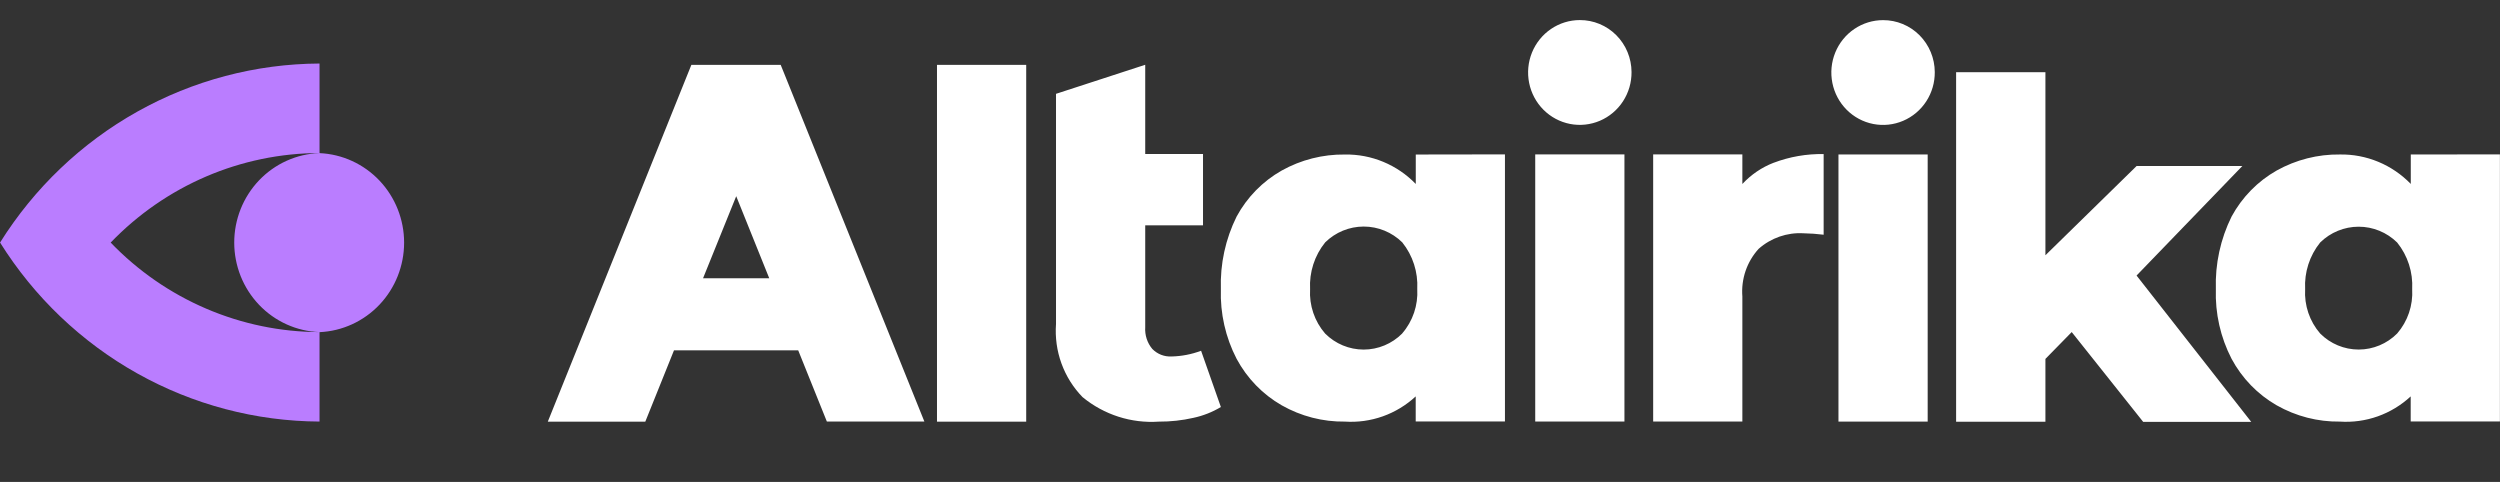 <?xml version="1.0" encoding="UTF-8"?> <svg xmlns="http://www.w3.org/2000/svg" width="166" height="32" viewBox="0 0 166 32" fill="none"><rect x="0" y="0" width="166" height="32" fill="#333333" stroke="none"/><path d="M21.213 10.164C19.694 10.219 18.255 10.869 17.199 11.977C16.143 13.086 15.553 14.567 15.553 16.107C15.553 17.648 16.143 19.128 17.199 20.237C18.255 21.346 19.694 21.996 21.213 22.051C18.628 22.044 16.071 21.515 13.69 20.494C11.309 19.474 9.153 17.983 7.349 16.107C9.154 14.231 11.31 12.739 13.691 11.718C16.073 10.697 18.631 10.168 21.217 10.162V4.218C16.981 4.239 12.818 5.339 9.112 7.416C5.405 9.493 2.273 12.481 0.004 16.105C2.273 19.729 5.405 22.717 9.112 24.794C12.819 26.872 16.981 27.971 21.217 27.992V22.055C22.729 21.988 24.157 21.332 25.203 20.225C26.249 19.118 26.833 17.644 26.833 16.111C26.833 14.578 26.249 13.104 25.203 11.997C24.157 10.89 22.729 10.234 21.217 10.168" fill="#BA7DFF"></path><path d="M94.007 10.26V12.215C93.394 11.582 92.661 11.083 91.852 10.747C91.042 10.411 90.174 10.245 89.299 10.26C87.834 10.242 86.389 10.608 85.105 11.324C83.844 12.037 82.806 13.096 82.111 14.379C81.371 15.872 81.011 17.529 81.066 19.198C81.013 20.807 81.374 22.403 82.112 23.828C82.806 25.12 83.844 26.189 85.107 26.913C86.387 27.64 87.834 28.013 89.301 27.994C90.156 28.051 91.013 27.931 91.821 27.644C92.629 27.356 93.371 26.906 94.003 26.321V26.321V27.987H99.929V10.251L94.007 10.26ZM93.104 22.147C92.423 22.83 91.504 23.212 90.546 23.212C89.588 23.212 88.669 22.83 87.988 22.147C87.286 21.337 86.927 20.278 86.99 19.202C86.929 18.075 87.287 16.965 87.994 16.092C88.679 15.419 89.597 15.043 90.552 15.043C91.506 15.043 92.424 15.419 93.109 16.092C93.809 16.964 94.165 18.068 94.106 19.19C94.168 20.267 93.81 21.325 93.109 22.136L93.104 22.147ZM62.216 4.309H68.14V28H62.216V4.309ZM79.751 23.287L81.066 27.026C80.5 27.365 79.884 27.608 79.241 27.745C78.489 27.916 77.721 28 76.95 27.996C75.118 28.122 73.307 27.541 71.881 26.368C71.262 25.733 70.785 24.971 70.481 24.134C70.177 23.297 70.054 22.403 70.119 21.513V6.23L76.043 4.301V10.224H79.88V14.96H76.043V21.728C76.009 22.251 76.176 22.768 76.511 23.168C76.677 23.338 76.877 23.471 77.097 23.558C77.318 23.644 77.554 23.682 77.79 23.67C78.459 23.655 79.12 23.528 79.747 23.292L79.751 23.287ZM117.768 10.809C118.83 10.406 119.957 10.21 121.09 10.23V15.585C120.646 15.529 120.199 15.498 119.751 15.49C118.663 15.426 117.593 15.797 116.772 16.524C116.386 16.948 116.091 17.447 115.905 17.992C115.72 18.537 115.648 19.114 115.693 19.689V27.991H109.77V10.254H115.693V12.217C116.271 11.594 116.98 11.112 117.768 10.807V10.809ZM101.939 10.254H107.863V27.991H101.939V10.254ZM108.334 4.783C108.34 5.472 108.143 6.148 107.769 6.724C107.396 7.3 106.861 7.75 106.235 8.018C105.608 8.286 104.916 8.36 104.248 8.229C103.58 8.098 102.965 7.769 102.482 7.284C101.999 6.798 101.669 6.178 101.534 5.503C101.399 4.827 101.465 4.126 101.724 3.488C101.983 2.851 102.423 2.306 102.989 1.922C103.554 1.538 104.219 1.333 104.9 1.333C105.349 1.331 105.794 1.419 106.209 1.591C106.625 1.763 107.003 2.016 107.322 2.337C107.641 2.657 107.895 3.038 108.068 3.458C108.242 3.877 108.332 4.328 108.334 4.783V4.783ZM52.114 4.988L51.839 4.309H45.906L45.632 4.988L36.374 27.998H42.848L44.753 23.262H53.001L54.904 27.992H61.379L52.114 4.988ZM46.682 18.477L48.885 13.028L51.079 18.479L46.682 18.477ZM160.076 10.258V12.213C159.463 11.581 158.73 11.081 157.92 10.745C157.111 10.409 156.243 10.243 155.368 10.258C153.902 10.239 152.456 10.606 151.172 11.322C149.911 12.036 148.874 13.095 148.178 14.377C147.439 15.87 147.079 17.527 147.133 19.196C147.08 20.806 147.44 22.402 148.178 23.828C148.872 25.12 149.909 26.189 151.172 26.913C152.453 27.64 153.9 28.013 155.368 27.994C156.223 28.051 157.08 27.931 157.888 27.644C158.696 27.356 159.438 26.906 160.07 26.321V26.321V27.987H165.994V10.251L160.076 10.258ZM159.171 22.145C158.491 22.828 157.572 23.21 156.615 23.21C155.658 23.21 154.739 22.828 154.059 22.145C153.356 21.335 152.998 20.276 153.061 19.2C153.001 18.077 153.357 16.973 154.059 16.102C154.744 15.429 155.661 15.053 156.615 15.053C157.569 15.053 158.486 15.429 159.171 16.102C159.873 16.973 160.229 18.077 160.169 19.2C160.232 20.276 159.873 21.335 159.171 22.145V22.145ZM122.074 10.258H127.998V27.994H122.074V10.258ZM128.469 4.786C128.475 5.476 128.278 6.152 127.905 6.728C127.531 7.304 126.996 7.755 126.369 8.022C125.742 8.29 125.051 8.363 124.383 8.232C123.714 8.102 123.1 7.772 122.617 7.287C122.133 6.801 121.804 6.181 121.669 5.505C121.534 4.829 121.601 4.128 121.86 3.491C122.119 2.853 122.56 2.308 123.125 1.925C123.691 1.541 124.356 1.337 125.037 1.337C125.943 1.334 126.814 1.695 127.458 2.342C128.101 2.989 128.465 3.868 128.469 4.786ZM137.562 22.049L135.816 23.832V28.002H129.886V4.794H135.816V16.949L141.87 11.024H148.891L141.868 18.296L149.481 28.011H142.306L137.562 22.049Z" fill="white"></path></svg> 